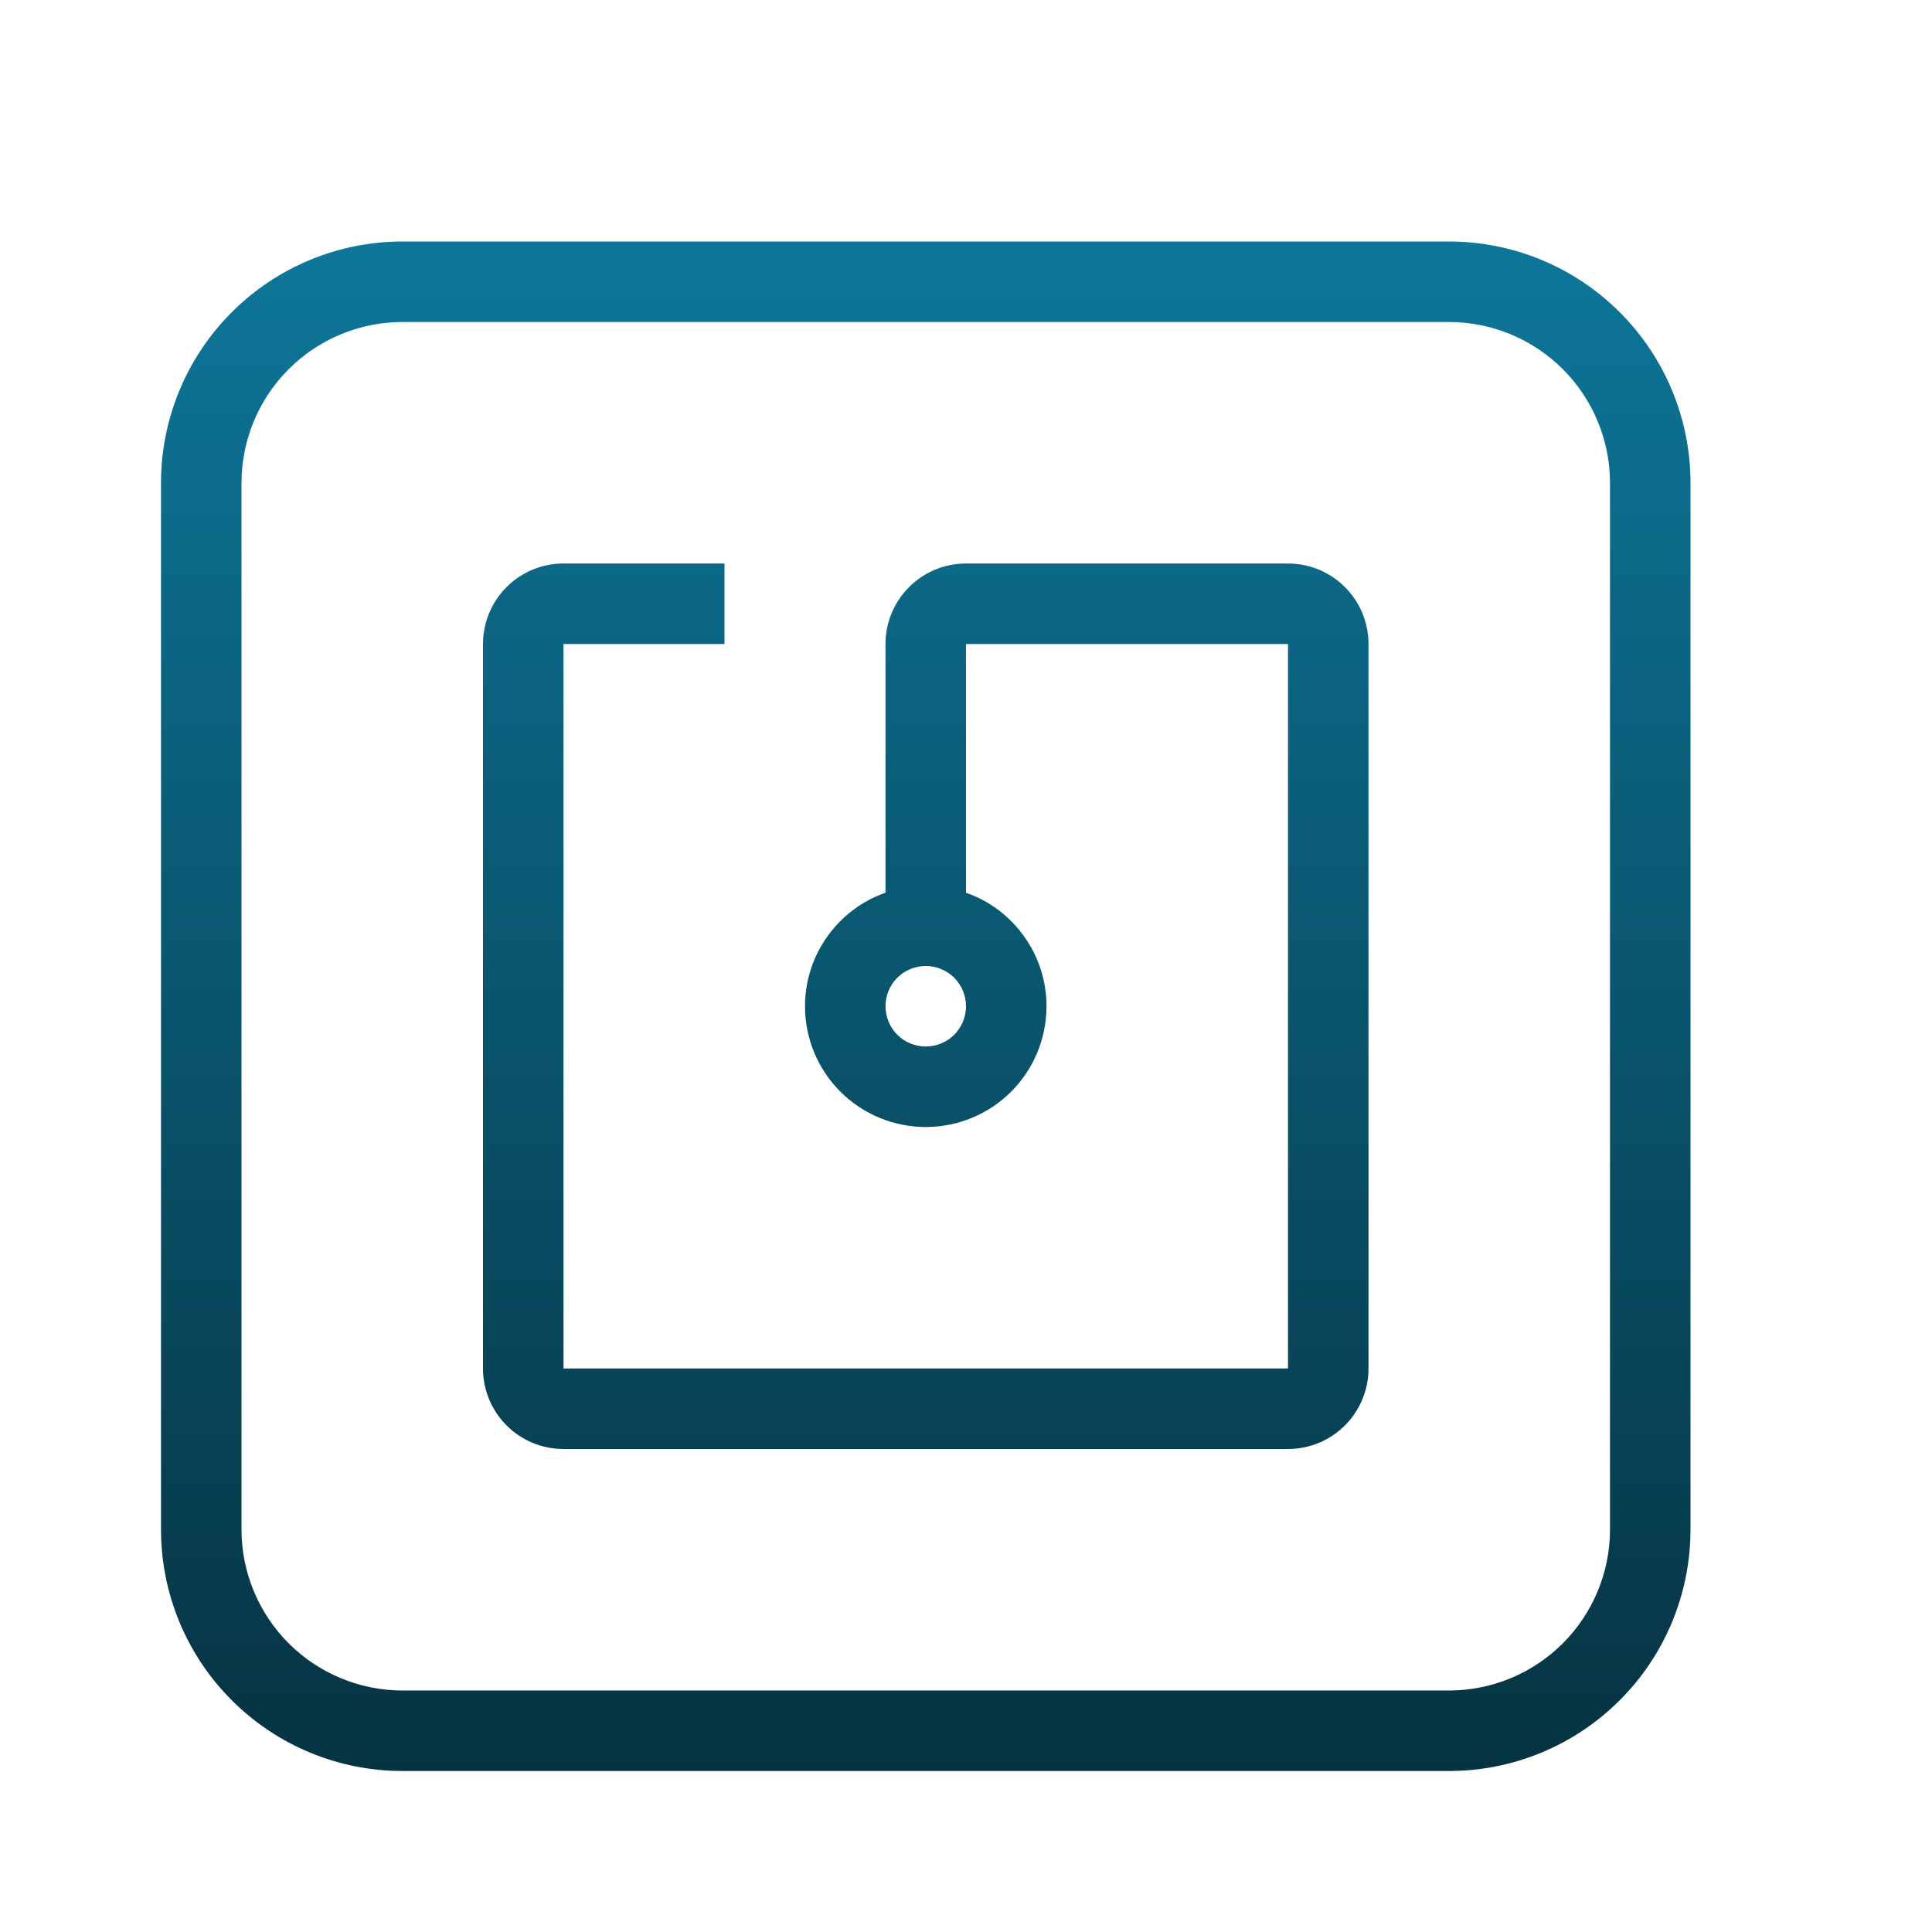 <?xml version="1.0" encoding="UTF-8"?> <svg xmlns="http://www.w3.org/2000/svg" width="24" height="24" viewBox="0 0 24 24" fill="none"><path d="M5 3H18C18.796 3 19.559 3.316 20.121 3.879C20.684 4.441 21 5.204 21 6V19C21 19.796 20.684 20.559 20.121 21.121C19.559 21.684 18.796 22 18 22H5C4.204 22 3.441 21.684 2.879 21.121C2.316 20.559 2 19.796 2 19V6C2 5.204 2.316 4.441 2.879 3.879C3.441 3.316 4.204 3 5 3ZM5 4C4.47 4 3.961 4.211 3.586 4.586C3.211 4.961 3 5.47 3 6V19C3 19.53 3.211 20.039 3.586 20.414C3.961 20.789 4.47 21 5 21H18C18.53 21 19.039 20.789 19.414 20.414C19.789 20.039 20 19.53 20 19V6C20 5.47 19.789 4.961 19.414 4.586C19.039 4.211 18.53 4 18 4H5ZM13 12.5C13 12.898 12.842 13.279 12.561 13.561C12.279 13.842 11.898 14 11.5 14C11.102 14 10.721 13.842 10.439 13.561C10.158 13.279 10 12.898 10 12.5C10 11.85 10.42 11.29 11 11.09V8C11 7.735 11.105 7.48 11.293 7.293C11.48 7.105 11.735 7 12 7H16C16.265 7 16.52 7.105 16.707 7.293C16.895 7.48 17 7.735 17 8V17C17 17.265 16.895 17.52 16.707 17.707C16.52 17.895 16.265 18 16 18H7C6.735 18 6.48 17.895 6.293 17.707C6.105 17.52 6 17.265 6 17V8C6 7.735 6.105 7.48 6.293 7.293C6.48 7.105 6.735 7 7 7H9V8H7V17H16V8H12V11.09C12.58 11.29 13 11.85 13 12.5ZM11.5 12C11.367 12 11.24 12.053 11.146 12.146C11.053 12.24 11 12.367 11 12.5C11 12.633 11.053 12.76 11.146 12.854C11.24 12.947 11.367 13 11.5 13C11.633 13 11.76 12.947 11.854 12.854C11.947 12.76 12 12.633 12 12.5C12 12.367 11.947 12.24 11.854 12.146C11.76 12.053 11.633 12 11.5 12Z" fill="url(#paint0_linear_605_19)"></path><defs><linearGradient id="paint0_linear_605_19" x1="11.5" y1="3" x2="11.5" y2="22" gradientUnits="userSpaceOnUse"><stop stop-color="#0D7699"></stop><stop offset="1" stop-color="#063342"></stop></linearGradient></defs></svg> 